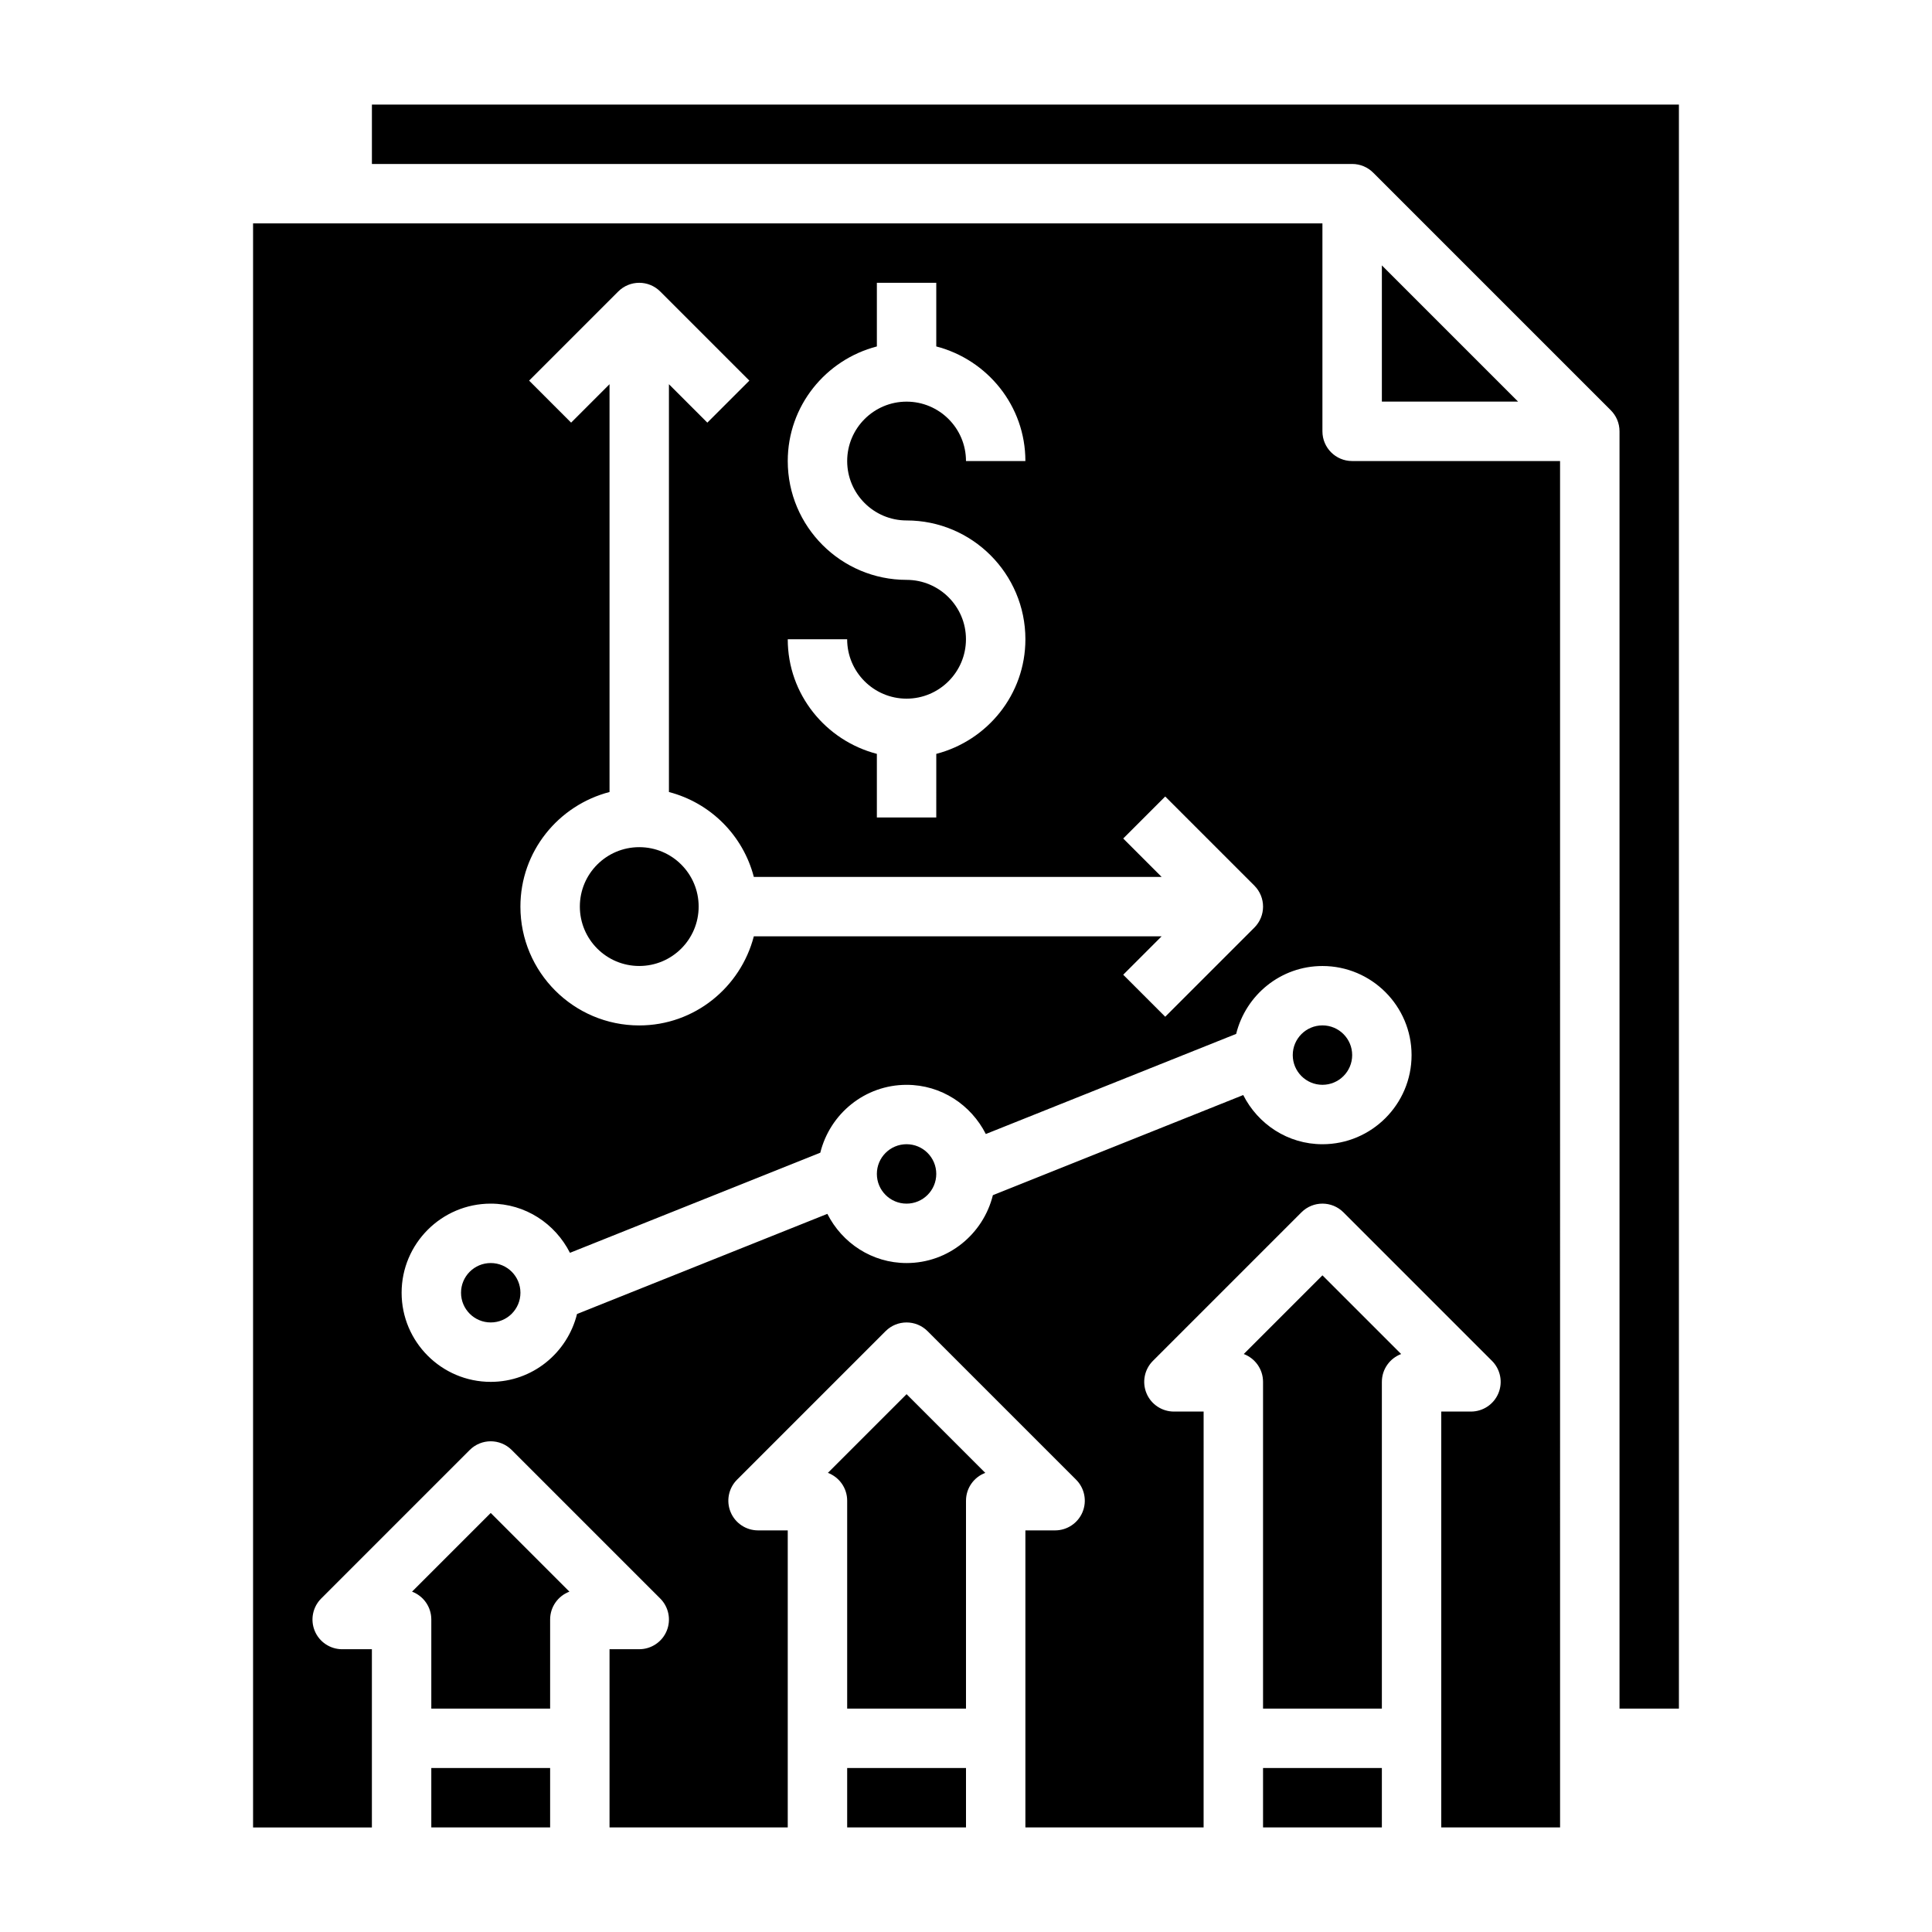 <?xml version="1.0" encoding="UTF-8"?>
<!-- Uploaded to: ICON Repo, www.iconrepo.com, Generator: ICON Repo Mixer Tools -->
<svg fill="#000000" width="800px" height="800px" version="1.1" viewBox="144 144 512 512" xmlns="http://www.w3.org/2000/svg">
 <g>
  <path d="m510.21 510.21c0-3.379 2.125-6.25 5.109-7.375l-20.855-20.855-20.852 20.852c2.984 1.129 5.109 4 5.109 7.379v86.594h31.488z"/>
  <path d="m392.12 455.1c0 4.348-3.523 7.875-7.871 7.875s-7.871-3.527-7.871-7.875c0-4.348 3.523-7.871 7.871-7.871s7.871 3.523 7.871 7.871"/>
  <path d="m502.34 423.61c0 4.348-3.527 7.875-7.875 7.875-4.348 0-7.871-3.527-7.871-7.875 0-4.348 3.523-7.871 7.871-7.871 4.348 0 7.875 3.523 7.875 7.871"/>
  <path d="m281.92 486.59c0 4.348-3.523 7.871-7.871 7.871s-7.871-3.523-7.871-7.871 3.523-7.871 7.871-7.871 7.871 3.523 7.871 7.871"/>
  <path d="m588.93 596.8v-425.09h-346.37v15.742h259.78c2.18 0 4.148 0.883 5.574 2.312l62.961 62.961c1.43 1.426 2.312 3.394 2.312 5.574v338.5z"/>
  <path d="m329.15 384.25c0 8.695-7.047 15.746-15.742 15.746s-15.742-7.051-15.742-15.746c0-8.695 7.047-15.742 15.742-15.742s15.742 7.047 15.742 15.742"/>
  <path d="m533.82 518.08h-7.871v110.21h31.488l-0.004-362.11h-55.105c-4.352 0-7.871-3.527-7.871-7.871v-55.105h-283.39v425.09h31.488v-47.23h-7.871c-3.18 0-6.062-1.922-7.273-4.856-1.219-2.945-0.543-6.328 1.707-8.582l39.359-39.359c3.078-3.078 8.055-3.078 11.133 0l39.359 39.359c2.25 2.25 2.93 5.637 1.707 8.582-1.211 2.93-4.094 4.852-7.273 4.852h-7.871v47.23h47.23v-78.719h-7.871c-3.18 0-6.062-1.922-7.273-4.856-1.219-2.945-0.543-6.328 1.707-8.582l39.359-39.359c3.078-3.078 8.055-3.078 11.133 0l39.359 39.359c2.25 2.25 2.93 5.637 1.707 8.582-1.211 2.934-4.094 4.856-7.273 4.856h-7.871v78.719h47.23l0.004-110.21h-7.871c-3.18 0-6.062-1.922-7.273-4.856-1.219-2.945-0.543-6.328 1.707-8.582l39.359-39.359c3.078-3.078 8.055-3.078 11.133 0l39.359 39.359c2.25 2.25 2.93 5.637 1.707 8.582-1.215 2.934-4.094 4.856-7.273 4.856zm-149.57-220.41c-17.367 0-31.488-14.121-31.488-31.488 0-14.625 10.066-26.852 23.617-30.371v-16.863h15.742v16.863c13.547 3.519 23.617 15.742 23.617 30.371h-15.742c0-8.684-7.062-15.742-15.742-15.742-8.684 0-15.742 7.062-15.742 15.742 0 8.684 7.062 15.742 15.742 15.742 17.367 0 31.488 14.121 31.488 31.488 0 14.625-10.066 26.852-23.617 30.371l-0.004 16.859h-15.742v-16.863c-13.547-3.519-23.617-15.742-23.617-30.371h15.742c0 8.684 7.062 15.742 15.742 15.742 8.684 0 15.742-7.062 15.742-15.742 0.008-8.68-7.055-15.738-15.738-15.738zm-88.898-41.668-11.133-11.133 23.617-23.617c3.078-3.078 8.055-3.078 11.133 0l23.617 23.617-11.133 11.133-10.18-10.18v108.07c11.012 2.867 19.633 11.484 22.5 22.5h108.07l-10.18-10.18 11.133-11.133 23.617 23.617c3.078 3.078 3.078 8.055 0 11.133l-23.617 23.617-11.133-11.133 10.18-10.18h-108.07c-3.519 13.539-15.734 23.617-30.371 23.617-17.367 0-31.488-14.121-31.488-31.488 0-14.625 10.066-26.852 23.617-30.371v-108.07zm199.11 191.23c-9.203 0-17.098-5.336-20.996-13.035l-66.344 26.535c-2.551 10.305-11.797 17.988-22.867 17.988-9.203 0-17.098-5.336-20.996-13.035l-66.344 26.535c-2.551 10.305-11.801 17.988-22.867 17.988-13.02 0-23.617-10.598-23.617-23.617 0-13.02 10.598-23.617 23.617-23.617 9.203 0 17.098 5.336 20.996 13.035l66.344-26.535c2.551-10.305 11.801-17.984 22.867-17.984 9.203 0 17.098 5.336 20.996 13.035l66.344-26.535c2.551-10.309 11.801-17.988 22.867-17.988 13.02 0 23.617 10.598 23.617 23.617 0 13.02-10.594 23.613-23.617 23.613z"/>
  <path d="m258.3 612.54h31.488v15.742h-31.488z"/>
  <path d="m289.79 573.18c0-3.379 2.125-6.25 5.109-7.375l-20.852-20.855-20.852 20.852c2.981 1.129 5.106 4 5.106 7.379v23.617h31.488z"/>
  <path d="m478.72 612.54h31.488v15.742h-31.488z"/>
  <path d="m368.51 612.54h31.488v15.742h-31.488z"/>
  <path d="m400 541.7c0-3.379 2.125-6.25 5.109-7.375l-20.855-20.855-20.852 20.852c2.984 1.129 5.109 4 5.109 7.379v55.105h31.488z"/>
  <path d="m510.21 250.43h36.102l-36.102-36.102z"/>
 </g>
</svg>